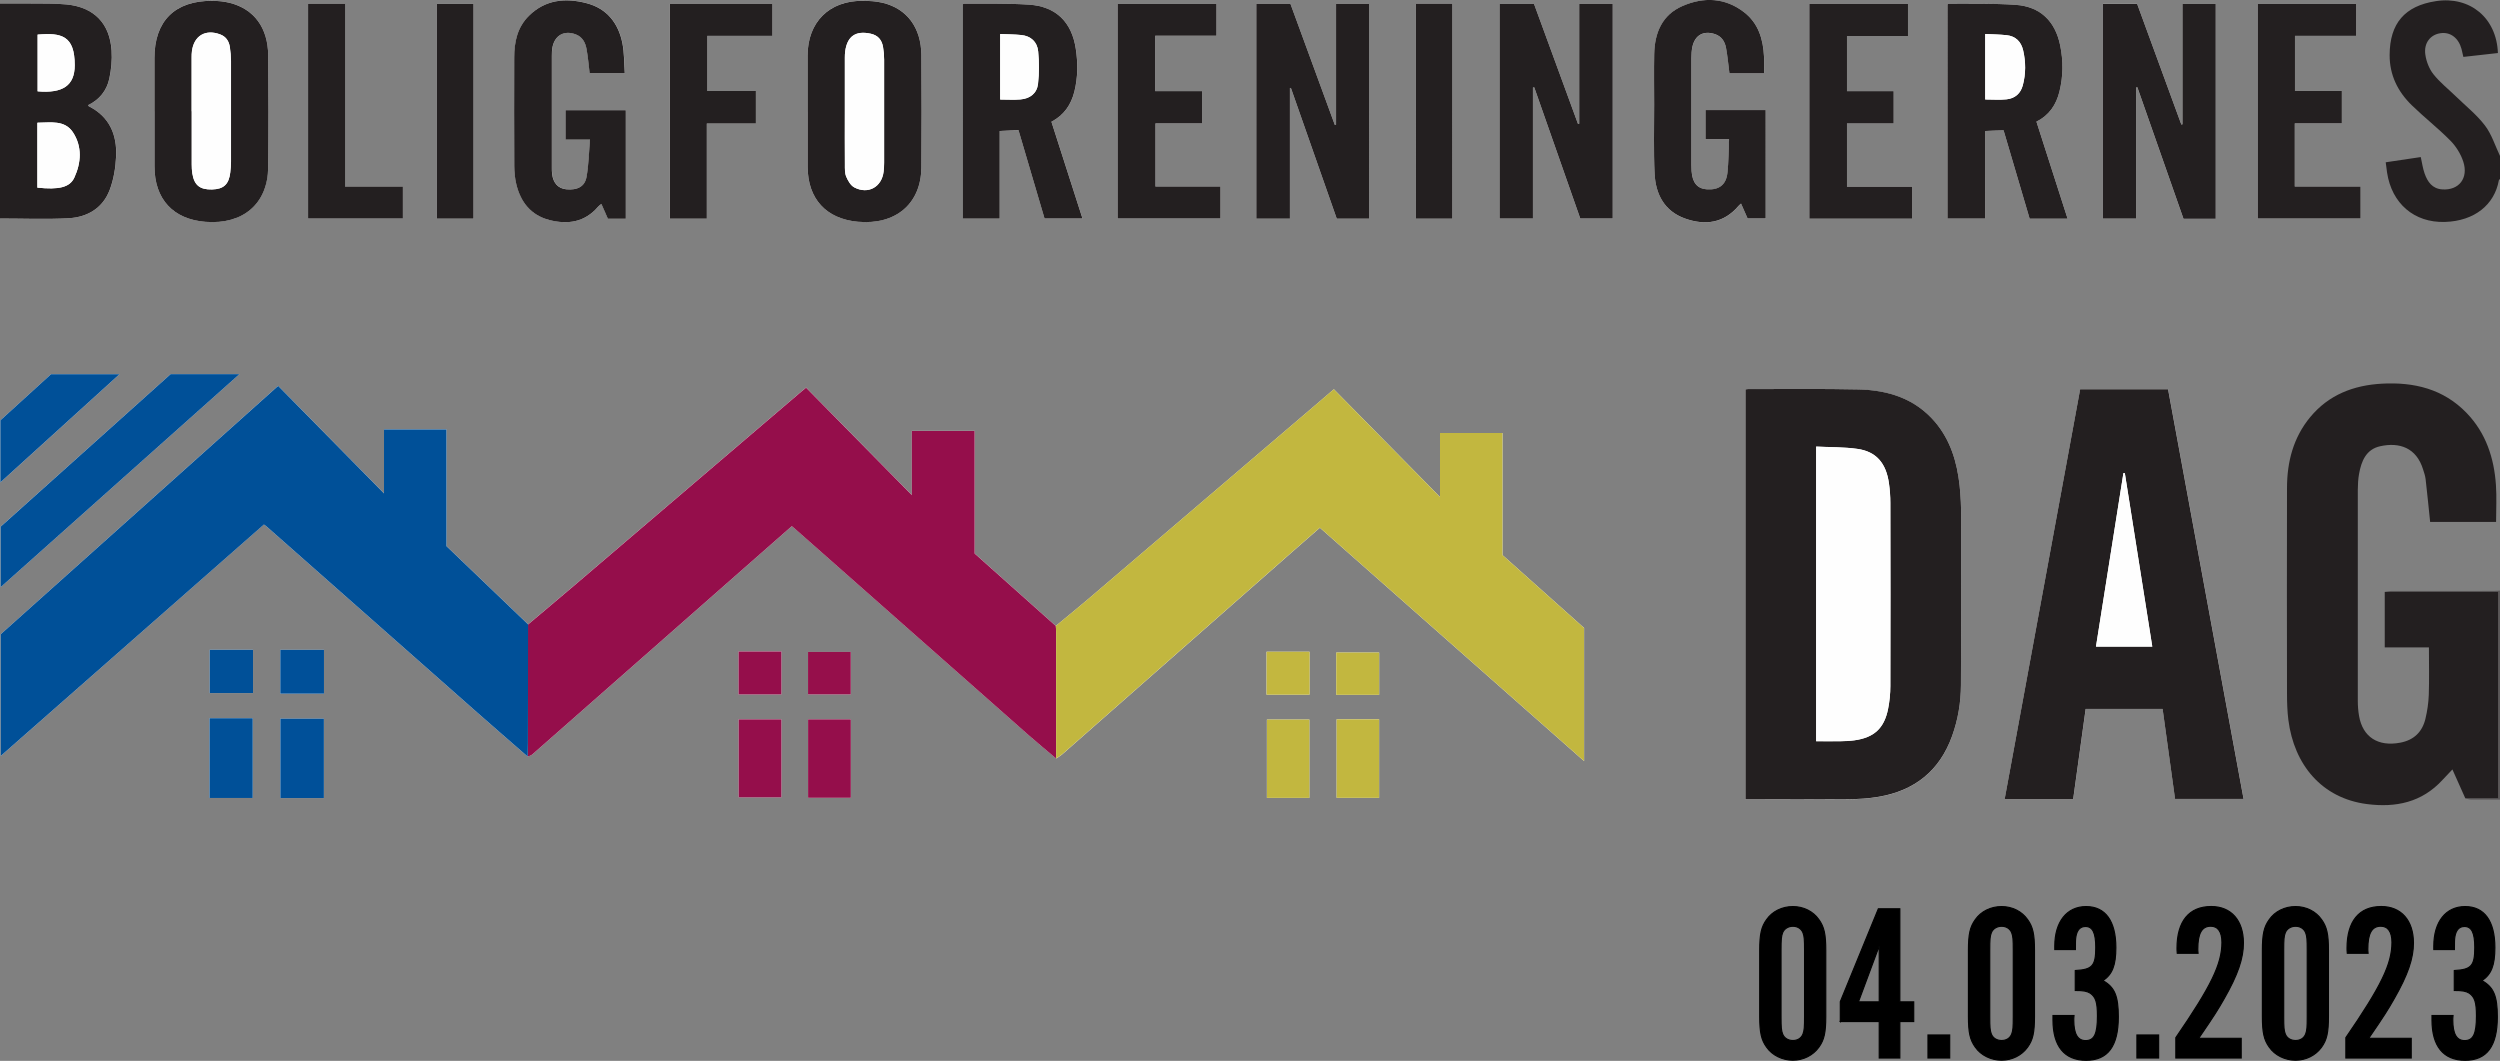 <svg xmlns="http://www.w3.org/2000/svg" id="Layer_2" viewBox="0 0 536.39 227.61"><rect x="0" y="0" width="536.39" height="227.61" fill="#808080" stroke="none"/><defs><style>.cls-1{fill:#005098;}.cls-2{fill:#005099;}.cls-3{fill:#fefefe;}.cls-4{fill:#fdfdfd;}.cls-5{fill:#c2b73f;}.cls-6{fill:#950e4b;}.cls-7{fill:#c3b73f;}.cls-8{fill:#231f20;}.cls-9{fill:#960f4b;}.cls-10{fill:#5a5758;}.cls-11{stroke:#000;stroke-miterlimit:10;stroke-width:.25px;}</style></defs><g id="Layer_1-2"><g><g><path class="cls-4" d="M113.22,162.34c.33-.15,.72-.24,.99-.47,13.88-12.19,27.74-24.4,41.61-36.61,4.67-4.11,9.35-8.22,14.08-12.38,.33,.28,.61,.51,.88,.75,16.66,14.72,33.32,29.44,49.99,44.15,1.92,1.69,3.9,3.31,5.85,4.96,.44-.3,.92-.57,1.32-.92,16.52-14.53,33.03-29.07,49.55-43.61,1.89-1.66,3.79-3.3,5.7-4.98,18.88,16.68,37.68,33.28,56.69,50.07v-28.56c-5.87-5.24-11.68-10.43-17.51-15.64v-26.18h-13.4v13.73c-7.72-7.83-15.22-15.45-22.78-23.13-1.38,1.19-2.66,2.29-3.95,3.39-16.28,13.9-32.55,27.81-48.84,41.7-2.26,1.93-4.58,3.79-6.87,5.69-5.77-5.16-11.55-10.31-17.42-15.56v-26.3h-13.47v13.77c-7.7-7.82-15.19-15.42-22.69-23.05-.41,.33-.72,.59-1.03,.85-16.18,13.81-32.35,27.63-48.53,41.44-3.34,2.85-6.72,5.67-10.08,8.51-5.82-5.58-11.64-11.16-17.52-16.79v-25.05h-13.4v13.73c-7.69-7.81-15.17-15.41-22.71-23.07C39.74,100.64,19.88,118.41,.15,136.08v26.12c18.91-16.63,37.68-33.14,56.47-49.67,.25,.19,.44,.31,.61,.46,15.08,13.32,30.15,26.64,45.23,39.95,3.57,3.15,7.17,6.26,10.76,9.39Zm261.28,9.18h1.49c6.84,0,13.67,.04,20.51-.02,2.19-.02,4.41-.15,6.56-.52,7.72-1.32,13.09-5.57,15.77-13.03,1.26-3.53,1.88-7.18,1.9-10.91,.06-11.92,.07-23.84,.05-35.76,0-2.38-.08-4.77-.34-7.13-.55-4.99-1.95-9.71-5.28-13.61-4.26-5-10.01-6.82-16.3-6.96-7.93-.18-15.87-.07-23.81-.08-.17,0-.34,.05-.55,.08v87.96Zm71.82-88c-5.4,29.32-10.8,58.61-16.2,87.94h14.7c.9-6.5,1.79-12.95,2.68-19.36h16.51c.9,6.49,1.79,12.92,2.67,19.31h14.7c-5.42-29.38-10.81-58.64-16.2-87.89h-18.85ZM328.9,18.79c.09-.02,.19-.03,.28-.05,3.3,9.41,6.61,18.83,9.87,28.13h6.97V.82h-7.19V26.56c-.09,.01-.17,.02-.26,.03-3.15-8.61-6.3-17.21-9.43-25.74h-7.4V46.89h7.16V18.79Zm146.5,28.15V.84h-7.14V26.66c-.08,.02-.16,.04-.24,.05-3.16-8.64-6.33-17.27-9.48-25.88h-7.36V46.9h7.15V18.78c.08-.02,.17-.04,.25-.05,3.3,9.41,6.6,18.81,9.9,28.22h6.92ZM0,.75V46.88c4.97,0,9.88,.2,14.77-.06,4-.22,7.29-2.18,8.77-6.06,.86-2.26,1.27-4.77,1.38-7.2,.21-4.66-1.44-8.53-5.87-10.77-.06-.03-.08-.15-.12-.24,2.43-1.17,4-3.14,4.54-5.71,.41-1.94,.61-4,.48-5.97-.38-5.85-3.77-9.32-9.61-9.91-2.59-.26-5.22-.17-7.83-.21-2.14-.03-4.29,0-6.5,0Zm269.55,.07V46.91h7.21V18.88c.07,0,.14,0,.21-.01,3.28,9.34,6.55,18.68,9.84,28.05h6.92V.81h-7.07V26.74c-.09,.02-.18,.04-.27,.05-3.18-8.67-6.36-17.35-9.52-25.97h-7.32Zm167.38,25.27c2.78-1.38,4.24-3.65,4.93-6.42,.82-3.29,.84-6.62,.16-9.94-1.06-5.19-4.28-8.33-9.55-8.69-4.79-.33-9.62-.18-14.43-.24-.07,0-.14,.11-.2,.16V46.88h8.09V28.1c1.39-.06,2.65-.12,3.94-.18,1.89,6.42,3.75,12.71,5.6,18.98h8.14c-2.23-6.96-4.43-13.82-6.68-20.81Zm-218.4,1.82c1.9,6.44,3.76,12.74,5.59,18.96h8.14c-2.24-6.99-4.44-13.85-6.66-20.75,2.7-1.41,4.22-3.64,4.93-6.49,.75-3.03,.76-6.08,.3-9.14-.87-5.74-4.23-9.1-10.02-9.49-4.66-.31-9.34-.17-14.02-.22-.07,0-.14,.11-.17,.14V46.9h7.88V28.12c1.39-.07,2.66-.13,4.03-.2Zm-45.24-3.96c0,3.94,0,7.89,0,11.83,0,6.86,3.96,11.17,10.79,11.79,8.09,.73,13.54-3.86,13.6-11.6,.07-8.07,.06-16.14,0-24.21-.04-5.84-3.08-9.92-8.3-11.17-1.41-.34-2.9-.41-4.36-.42-7.11-.03-11.72,4.58-11.74,11.68,0,4.03,0,8.07,0,12.1Zm-140.14-.09c0,3.94,0,7.89,0,11.83,0,7.03,4,11.37,10.97,11.9,8.04,.62,13.32-3.91,13.42-11.67,.1-8.02,.07-16.05,0-24.07-.05-5.9-3.03-9.93-8.22-11.24-1.23-.31-2.53-.43-3.81-.44-7.99-.04-12.37,4.33-12.37,12.27,0,3.81,0,7.61,0,11.42Zm101.14,23.06V23.63h-12.93v6.31h5.25c-.24,2.78-.28,5.44-.75,8.03-.37,2.06-1.99,2.86-4.32,2.64-1.73-.16-2.83-1.33-3.07-3.31-.05-.45-.05-.91-.05-1.37,0-7.98,0-15.96,0-23.93,0-.64,0-1.29,.14-1.91,.53-2.55,2.52-3.64,4.97-2.73,1.46,.54,2.09,1.78,2.34,3.16,.31,1.7,.44,3.43,.66,5.18h7.54c-.16-2.2-.1-4.34-.5-6.38-.85-4.32-3.3-7.48-7.68-8.64-4.52-1.19-8.86-.8-12.4,2.71-2.47,2.45-3.13,5.61-3.14,8.95-.02,7.75-.03,15.5,.01,23.25,0,1.32,.13,2.67,.44,3.94,.93,3.83,3.13,6.63,7.06,7.66,4,1.05,7.65,.48,10.5-2.86,.19-.22,.45-.39,.69-.59,.49,1.12,.95,2.16,1.4,3.18h3.85ZM378.49,15.73c0-1.24,.04-2.38,0-3.52-.17-3.75-1.19-7.2-4.28-9.58-4.09-3.15-8.69-3.31-13.24-1.32-4.34,1.9-5.94,5.75-6.04,10.27-.08,3.62-.02,7.24-.01,10.86,0,4.95-.14,9.91,.1,14.85,.21,4.41,2.12,8.04,6.53,9.61,4.3,1.53,8.32,1.02,11.47-2.71,.14-.17,.33-.31,.54-.5,.5,1.13,.97,2.2,1.41,3.2h3.88V23.62h-12.91v6.29h5.05c-.11,2.48-.09,4.86-.35,7.2-.29,2.56-1.79,3.67-4.34,3.53-2.07-.11-3.18-1.41-3.35-3.92-.03-.46-.04-.92-.04-1.37,0-7.61,0-15.22,0-22.82,0-.82,.03-1.66,.21-2.46,.55-2.53,2.39-3.55,4.84-2.74,1.42,.47,2.13,1.6,2.38,2.95,.34,1.78,.49,3.6,.73,5.46h7.43ZM247.85,7.67h13.15V.85h-21.21V46.88h22.07v-6.85h-13.95v-13.55h10.02v-6.92h-10.08V7.67Zm140.35,39.23h22.08v-6.88h-14v-13.56h10.02v-6.92h-10.02V7.72h13.09V.82h-21.17V46.9Zm118.29-6.87h-14.13v-13.55h10.1v-6.97h-10.06V7.69h13.15V.84h-21.14V46.89h22.08v-6.86ZM36.61,80.27C24.43,91.19,12.23,102.14,.13,113v12.98c17.12-15.28,34.09-30.41,51.25-45.72h-14.77Zm115.03-33.35V26.51h10.53v-6.97h-10.44V7.69h13.97V.82h-22V46.92h7.93ZM66.09,.79V46.88h20.34v-6.86h-12.41V.79h-7.94Zm27.64,.02V46.91h7.86V.82h-7.86Zm210.07-.04V46.91h7.81V.78h-7.81ZM.08,103.5c8.58-7.79,16.98-15.43,25.56-23.21H10.94c-3.63,3.3-7.3,6.66-10.86,9.89v13.32Zm69.4,67.73v-17.04h-9.34v17.04h9.34Zm-24.53-.03h9.27v-17.11h-9.27v17.11Zm137.6-.03v-16.83h-9.17v16.83h9.17Zm104.23-16.84v16.85h9.12v-16.85h-9.12Zm-128.3,16.74h9.18v-16.74h-9.18v16.74Zm113.34,.12h9.11v-16.81h-9.11v16.81Zm-.08-31.36v9.22h9.23v-9.22h-9.23Zm-202.24,9v-9.41h-9.37v9.41h9.37Zm98.16,.17v-9.22h-9.2v9.22h9.2Zm-113.37-9.59h-9.3v9.29h9.3v-9.29Zm128.25,.46h-9.17v9.12h9.17v-9.12Zm104.16,9.21h9.21v-9.08h-9.21v9.08Z"></path><path class="cls-8" d="M536.39,38.4c-.08,.1-.23,.19-.25,.3-.93,5.18-5.17,8.73-11.6,8.92-6.54,.19-11.37-3.94-12.38-10.59-.1-.67-.17-1.35-.29-2.21,2.54-.38,5-.74,7.52-1.12,.27,1.21,.43,2.39,.81,3.49,.63,1.81,1.65,3.31,3.82,3.45,3.55,.23,5.65-2.4,4.49-5.96-.53-1.63-1.54-3.26-2.75-4.49-2.63-2.67-5.61-4.99-8.3-7.61-2.99-2.91-4.76-6.45-4.75-10.75,.01-6.8,3.24-10.57,9.95-11.59,7.33-1.11,13.01,3.63,13.28,11.14-2.44,.27-4.89,.55-7.41,.83-.13-.57-.25-1.15-.4-1.71-.64-2.36-2.39-3.68-4.48-3.38-2.18,.3-3.64,2.09-3.28,4.6,.21,1.47,.82,3.05,1.73,4.2,1.37,1.74,3.17,3.15,4.78,4.72,2.13,2.07,4.51,3.96,6.29,6.3,1.44,1.89,2.17,4.32,3.22,6.52v4.95Z"></path><path class="cls-10" d="M511.66,127.01c.47-.08,.94-.22,1.41-.22,7.32-.01,14.64,0,21.96-.01,.45,0,.91-.04,1.36-.06v44.85c-2.07,0-4.15,.01-6.22-.01-.41,0-.81-.17-1.22-.26h7.04v-44.28c-8.19,0-16.26,0-24.33,0Z"></path><path class="cls-6" d="M113.31,133.98c3.36-2.84,6.73-5.65,10.08-8.51,16.18-13.81,32.35-27.63,48.53-41.44,.31-.26,.63-.52,1.03-.85,7.51,7.62,14.99,15.22,22.69,23.05v-13.77h13.47v26.3c5.87,5.24,11.65,10.4,17.42,15.55,.03,.45,.08,.91,.08,1.37,0,9.02,0,18.05,0,27.07-1.95-1.65-3.93-3.27-5.85-4.96-16.67-14.71-33.33-29.43-49.99-44.15-.27-.24-.55-.47-.88-.75-4.73,4.16-9.4,8.27-14.08,12.38-13.87,12.2-27.73,24.41-41.61,36.61-.26,.23-.65,.32-.99,.47,.02-1,.04-2.01,.04-3.01,.02-8.45,.03-16.9,.04-25.35Z"></path><path class="cls-5" d="M226.6,162.73c0-9.02,0-18.05,0-27.07,0-.46-.05-.91-.08-1.37,2.29-1.89,4.61-3.76,6.87-5.69,16.29-13.89,32.56-27.8,48.84-41.7,1.29-1.1,2.57-2.2,3.95-3.39,7.56,7.68,15.07,15.3,22.78,23.13v-13.73h13.4v26.18c5.84,5.21,11.64,10.39,17.51,15.64v28.56c-19.01-16.79-37.81-33.39-56.69-50.07-1.92,1.67-3.82,3.32-5.7,4.98-16.52,14.54-33.03,29.08-49.55,43.61-.4,.35-.88,.62-1.32,.92Z"></path><path class="cls-1" d="M113.31,133.98c-.01,8.45-.03,16.9-.04,25.35,0,1-.03,2.01-.04,3.01-3.59-3.13-7.19-6.24-10.76-9.39-15.08-13.31-30.16-26.63-45.23-39.95-.17-.15-.36-.27-.61-.46C37.83,129.05,19.06,145.57,.15,162.2v-26.12c19.73-17.67,39.59-35.44,59.53-53.29,7.54,7.66,15.02,15.26,22.71,23.07v-13.73h13.4v25.05c5.88,5.64,11.7,11.22,17.52,16.79Z"></path><path class="cls-8" d="M374.5,171.52V83.56c.21-.03,.38-.08,.55-.08,7.94,.01,15.88-.1,23.81,.08,6.29,.15,12.03,1.96,16.3,6.96,3.33,3.91,4.73,8.63,5.28,13.61,.26,2.36,.34,4.75,.34,7.13,.02,11.92,.01,23.84-.05,35.76-.02,3.73-.63,7.38-1.9,10.91-2.68,7.46-8.05,11.71-15.77,13.03-2.16,.37-4.37,.5-6.56,.52-6.84,.06-13.67,.02-20.51,.02h-1.49Zm15.17-12.47c1.75,0,3.4,.02,5.04,0,1.05-.02,2.11-.06,3.15-.2,4.22-.58,6.39-2.56,7.23-6.72,.32-1.6,.49-3.27,.49-4.9,.04-13.11,.03-26.23,0-39.34,0-1.37-.1-2.75-.29-4.11-.61-4.41-2.74-6.9-6.81-7.46-2.88-.4-5.82-.34-8.82-.49v63.23Z"></path><path class="cls-8" d="M511.66,127.01h24.33v44.28h-7.04c-.91-2.03-1.81-4.06-2.77-6.2-.77,.81-1.46,1.53-2.14,2.26-4.41,4.81-10.01,5.97-16.19,5.17-9.66-1.24-15.65-8.41-16.87-18.07-.23-1.86-.29-3.75-.29-5.62-.02-14.72-.04-29.43,0-44.15,.01-5.59,1.35-10.81,5-15.21,3.97-4.78,9.29-6.81,15.34-7.15,6.92-.38,13.23,1.13,18.21,6.3,4.13,4.29,5.88,9.63,6.28,15.45,.18,2.6,.03,5.22,.03,7.92h-14.15c-.32-3.09-.62-6.14-.97-9.17-.08-.72-.33-1.42-.55-2.12-1.43-4.62-5.04-5.87-9.19-4.96-3.03,.66-4.05,3.2-4.54,5.93-.2,1.12-.26,2.28-.27,3.42-.02,15.08-.02,30.17,0,45.25,0,1.09,.08,2.2,.27,3.28,.79,4.53,4.09,6.62,8.81,5.73,2.95-.55,4.75-2.3,5.43-5.13,.4-1.68,.66-3.43,.72-5.15,.11-3.34,.03-6.68,.03-10.16h-9.48v-11.91Z"></path><path class="cls-8" d="M446.32,83.52h18.85c5.39,29.25,10.78,58.51,16.2,87.89h-14.7c-.88-6.39-1.77-12.82-2.67-19.31h-16.51c-.89,6.41-1.78,12.86-2.68,19.36h-14.7c5.4-29.32,10.8-58.62,16.2-87.94Zm9.58,18c-.1,0-.2-.01-.31-.02-1.96,12.39-3.92,24.78-5.89,37.23h12.08c-1.97-12.47-3.93-24.84-5.89-37.21Z"></path><path class="cls-8" d="M328.9,18.79v28.1h-7.16V.85h7.4c3.12,8.53,6.27,17.13,9.43,25.74,.09-.01,.17-.02,.26-.03V.82h7.19V46.87h-6.97c-3.26-9.3-6.57-18.72-9.87-28.13-.09,.02-.19,.03-.28,.05Z"></path><path class="cls-8" d="M475.4,46.94h-6.92c-3.3-9.4-6.6-18.81-9.9-28.22-.08,.02-.17,.04-.25,.05v28.13h-7.15V.84h7.36c3.15,8.6,6.31,17.24,9.48,25.88,.08-.02,.16-.04,.24-.05V.84h7.14V46.94Z"></path><path class="cls-8" d="M0,.75c2.21,0,4.35-.02,6.5,0,2.61,.04,5.24-.05,7.83,.21,5.85,.59,9.23,4.06,9.61,9.91,.13,1.98-.07,4.03-.48,5.97-.54,2.57-2.11,4.54-4.54,5.71,.05,.09,.06,.21,.12,.24,4.44,2.24,6.08,6.1,5.87,10.77-.11,2.42-.52,4.94-1.38,7.2-1.47,3.88-4.77,5.84-8.77,6.06-4.88,.27-9.79,.06-14.77,.06V.75ZM8.02,40.26c4.58,.48,6.94-.05,7.92-2.14,1.49-3.22,1.71-6.66-.27-9.7-1.8-2.75-4.87-2.09-7.65-2.09v13.93Zm.05-32.84v12.18c5.43,.47,7.95-1.27,7.96-5.59,.01-6.33-2.81-7.03-7.96-6.58Z"></path><path class="cls-8" d="M269.55,.82h7.32c3.16,8.62,6.34,17.3,9.52,25.97,.09-.02,.18-.04,.27-.05V.81h7.07V46.92h-6.92c-3.29-9.37-6.56-18.71-9.84-28.05-.07,0-.14,0-.21,.01v28.03h-7.21V.82Z"></path><path class="cls-8" d="M436.93,26.1c2.24,6.99,4.44,13.85,6.68,20.81h-8.14c-1.85-6.26-3.71-12.56-5.6-18.98-1.29,.06-2.55,.11-3.94,.18v18.78h-8.09V.96c.06-.05,.13-.16,.2-.16,4.81,.05,9.63-.09,14.43,.24,5.27,.36,8.49,3.5,9.55,8.69,.68,3.32,.66,6.65-.16,9.94-.69,2.77-2.15,5.04-4.93,6.42Zm-10.99-18.81v14.05c1.58,0,3.1,.12,4.58-.03,1.79-.19,3.02-1.24,3.49-3.03,.66-2.48,.65-4.97,.07-7.46-.44-1.9-1.61-3.07-3.57-3.27-1.49-.16-3-.17-4.58-.26Z"></path><path class="cls-8" d="M218.52,27.91c-1.37,.07-2.64,.13-4.03,.2v18.79h-7.88V.92s.1-.14,.17-.14c4.67,.05,9.36-.09,14.02,.22,5.79,.39,9.16,3.75,10.02,9.49,.46,3.06,.45,6.11-.3,9.14-.71,2.85-2.23,5.08-4.93,6.49,2.22,6.91,4.42,13.77,6.66,20.75h-8.14c-1.84-6.22-3.69-12.52-5.59-18.96Zm-3.93-20.61v14.05c1.51,0,2.94,.09,4.34-.02,2.08-.17,3.55-1.32,3.78-3.36,.26-2.29,.25-4.65,.03-6.95-.19-2.02-1.54-3.3-3.64-3.51-1.49-.15-2.99-.15-4.52-.22Z"></path><path class="cls-8" d="M173.28,23.96c0-4.03,0-8.07,0-12.1,.02-7.1,4.63-11.71,11.74-11.68,1.46,0,2.95,.08,4.36,.42,5.21,1.25,8.25,5.33,8.3,11.17,.06,8.07,.07,16.14,0,24.21-.07,7.74-5.52,12.33-13.6,11.6-6.83-.62-10.78-4.93-10.79-11.79,0-3.94,0-7.89,0-11.83Zm7.98-.17c0,3.85-.02,7.7,.01,11.54,0,.86-.03,1.81,.29,2.57,.37,.87,.95,1.89,1.73,2.3,2.97,1.57,5.9-.08,6.29-3.39,.08-.63,.11-1.28,.11-1.92,0-7.38,.01-14.75,0-22.13,0-.91-.08-1.83-.24-2.73-.27-1.47-1.07-2.46-2.63-2.8-3.21-.71-5.04,.52-5.48,3.77-.06,.45-.08,.91-.08,1.37,0,3.8,0,7.6,0,11.41Z"></path><path class="cls-8" d="M33.14,23.87c0-3.81,0-7.61,0-11.42,0-7.94,4.38-12.31,12.37-12.27,1.27,0,2.58,.13,3.81,.44,5.18,1.31,8.17,5.33,8.22,11.24,.07,8.02,.09,16.05,0,24.07-.09,7.77-5.38,12.29-13.42,11.67-6.97-.54-10.97-4.87-10.97-11.9,0-3.94,0-7.89,0-11.83Zm7.98,0c0,3.8,0,7.6,0,11.41,0,.64,.03,1.28,.13,1.91,.4,2.54,1.61,3.52,4.22,3.46,2.49-.06,3.62-1.09,3.92-3.65,.09-.77,.15-1.55,.15-2.33,.01-7.19,.02-14.38,0-21.57,0-1-.09-2.01-.24-3.01-.19-1.25-.82-2.23-2.06-2.7-3.15-1.2-5.63,.26-6.07,3.57-.06,.45-.07,.91-.07,1.37,0,3.85,0,7.7,0,11.54Z"></path><path class="cls-8" d="M134.28,46.93h-3.85c-.45-1.02-.91-2.06-1.4-3.18-.24,.2-.5,.37-.69,.59-2.85,3.34-6.5,3.9-10.5,2.86-3.93-1.03-6.13-3.83-7.06-7.66-.31-1.28-.43-2.63-.44-3.94-.04-7.75-.03-15.5-.01-23.25,0-3.34,.67-6.5,3.14-8.95,3.53-3.5,7.87-3.9,12.4-2.71,4.38,1.15,6.83,4.32,7.68,8.64,.4,2.04,.34,4.18,.5,6.38h-7.54c-.21-1.75-.35-3.48-.66-5.18-.25-1.39-.88-2.62-2.34-3.16-2.45-.91-4.44,.18-4.97,2.73-.13,.62-.14,1.27-.14,1.91,0,7.98,0,15.96,0,23.93,0,.46,0,.92,.05,1.37,.24,1.98,1.33,3.15,3.07,3.31,2.33,.22,3.95-.58,4.32-2.64,.47-2.59,.51-5.25,.75-8.03h-5.25v-6.31h12.93v23.29Z"></path><path class="cls-8" d="M378.49,15.73h-7.43c-.24-1.86-.4-3.68-.73-5.46-.25-1.35-.96-2.48-2.38-2.95-2.45-.81-4.29,.21-4.84,2.74-.17,.8-.21,1.64-.21,2.46-.01,7.61,0,15.22,0,22.82,0,.46,.01,.92,.04,1.37,.17,2.52,1.27,3.81,3.35,3.92,2.55,.14,4.05-.97,4.34-3.53,.26-2.35,.24-4.72,.35-7.2h-5.05v-6.29h12.91v23.27h-3.88c-.44-1-.91-2.07-1.41-3.2-.21,.19-.39,.33-.54,.5-3.16,3.73-7.17,4.24-11.47,2.71-4.41-1.57-6.32-5.2-6.53-9.61-.24-4.94-.09-9.9-.1-14.85,0-3.62-.06-7.24,.01-10.86,.1-4.52,1.69-8.37,6.04-10.27,4.55-1.99,9.16-1.83,13.24,1.32,3.09,2.38,4.11,5.83,4.28,9.58,.05,1.14,0,2.28,0,3.52Z"></path><path class="cls-8" d="M247.85,7.67v11.88h10.08v6.92h-10.02v13.55h13.95v6.85h-22.07V.85h21.21V7.67h-13.15Z"></path><path class="cls-8" d="M388.2,46.9V.82h21.17V7.72h-13.09v11.83h10.02v6.92h-10.02v13.56h14v6.88h-22.08Z"></path><path class="cls-8" d="M506.49,40.03v6.86h-22.08V.84h21.14V7.69h-13.15v11.82h10.06v6.97h-10.1v13.55h14.13Z"></path><path class="cls-1" d="M36.61,80.27h14.77C34.22,95.58,17.25,110.71,.13,125.99v-12.98c12.1-10.86,24.31-21.81,36.48-32.74Z"></path><path class="cls-8" d="M151.64,46.92h-7.93V.82h22V7.69h-13.97v11.84h10.44v6.97h-10.53v20.42Z"></path><path class="cls-8" d="M66.09,.79h7.94V40.02h12.41v6.86h-20.34V.79Z"></path><path class="cls-8" d="M93.73,.82h7.86V46.91h-7.86V.82Z"></path><path class="cls-8" d="M303.8,.78h7.81V46.91h-7.81V.78Z"></path><path class="cls-1" d="M.08,103.5v-13.32c3.55-3.24,7.23-6.59,10.86-9.89h14.7c-8.57,7.79-16.98,15.42-25.56,23.21Z"></path><path class="cls-2" d="M69.49,171.23h-9.34v-17.04h9.34v17.04Z"></path><path class="cls-1" d="M44.95,171.21v-17.11h9.27v17.11h-9.27Z"></path><path class="cls-6" d="M182.55,171.17h-9.17v-16.83h9.17v16.83Z"></path><path class="cls-5" d="M286.78,154.33h9.12v16.85h-9.12v-16.85Z"></path><path class="cls-6" d="M158.48,171.08v-16.74h9.18v16.74h-9.18Z"></path><path class="cls-5" d="M271.83,171.19v-16.81h9.11v16.81h-9.11Z"></path><path class="cls-7" d="M271.75,139.83h9.23v9.22h-9.23v-9.22Z"></path><path class="cls-2" d="M69.51,148.83h-9.37v-9.41h9.37v9.41Z"></path><path class="cls-6" d="M167.66,149h-9.2v-9.22h9.2v9.22Z"></path><path class="cls-1" d="M54.29,139.41v9.29h-9.3v-9.29h9.3Z"></path><path class="cls-9" d="M182.54,139.87v9.12h-9.17v-9.12h9.17Z"></path><path class="cls-5" d="M286.7,149.08v-9.08h9.21v9.08h-9.21Z"></path><path class="cls-3" d="M389.67,159.04v-63.23c3,.15,5.95,.08,8.82,.49,4.07,.57,6.21,3.06,6.81,7.46,.19,1.36,.29,2.74,.29,4.11,.02,13.11,.03,26.23,0,39.34,0,1.64-.17,3.3-.49,4.9-.84,4.16-3.02,6.13-7.23,6.72-1.04,.14-2.1,.18-3.15,.2-1.65,.03-3.29,0-5.04,0Z"></path><path class="cls-3" d="M455.9,101.52c1.96,12.37,3.91,24.75,5.89,37.21h-12.08c1.97-12.45,3.93-24.84,5.89-37.23,.1,0,.2,.01,.31,.02Z"></path><path class="cls-3" d="M8.02,40.26v-13.93c2.78,0,5.86-.66,7.65,2.09,1.98,3.04,1.76,6.48,.27,9.7-.97,2.1-3.33,2.62-7.92,2.14Z"></path><path class="cls-3" d="M8.07,7.42c5.15-.44,7.97,.25,7.96,6.58,0,4.32-2.53,6.07-7.96,5.59V7.42Z"></path><path class="cls-3" d="M425.93,7.29c1.58,.08,3.09,.1,4.58,.26,1.96,.21,3.13,1.38,3.57,3.27,.57,2.49,.58,4.99-.07,7.46-.47,1.79-1.7,2.84-3.49,3.03-1.48,.16-2.99,.03-4.58,.03V7.29Z"></path><path class="cls-3" d="M214.59,7.3c1.53,.07,3.03,.07,4.52,.22,2.1,.21,3.44,1.49,3.64,3.51,.22,2.3,.23,4.65-.03,6.95-.23,2.03-1.7,3.19-3.78,3.36-1.4,.12-2.82,.02-4.34,.02V7.3Z"></path><path class="cls-3" d="M181.27,23.79c0-3.8,0-7.6,0-11.41,0-.46,.01-.92,.08-1.37,.44-3.25,2.28-4.49,5.48-3.77,1.55,.35,2.36,1.33,2.63,2.8,.16,.9,.24,1.82,.24,2.73,.02,7.38,.01,14.75,0,22.13,0,.64-.03,1.28-.11,1.92-.39,3.31-3.33,4.96-6.29,3.39-.78-.41-1.36-1.43-1.73-2.3-.32-.76-.29-1.71-.29-2.57-.03-3.85-.01-7.7-.01-11.54Z"></path><path class="cls-3" d="M41.13,23.87c0-3.85,0-7.7,0-11.54,0-.46,0-.92,.07-1.37,.44-3.31,2.92-4.76,6.07-3.57,1.24,.47,1.87,1.45,2.06,2.7,.15,.99,.23,2,.24,3.01,.02,7.19,.02,14.38,0,21.57,0,.78-.06,1.55-.15,2.33-.3,2.56-1.43,3.59-3.92,3.65-2.61,.06-3.82-.92-4.22-3.46-.1-.63-.13-1.27-.13-1.91-.01-3.8,0-7.6,0-11.41Z"></path></g><g><path class="cls-11" d="M391.73,218.07c0,3.46-.34,5.04-1.49,6.62-1.25,1.73-3.31,2.78-5.57,2.78s-4.42-1.06-5.62-2.78c-1.15-1.58-1.49-3.17-1.49-6.62v-14.16c0-3.46,.34-5.04,1.49-6.62,1.2-1.73,3.31-2.78,5.62-2.78s4.37,1.06,5.57,2.78c1.15,1.58,1.49,3.17,1.49,6.62v14.16Zm-9.6,.05c0,2.3,.05,2.98,.34,3.74,.34,.86,1.15,1.39,2.21,1.39s1.82-.53,2.16-1.39c.29-.77,.34-1.44,.34-3.74v-14.26c0-2.3-.05-2.98-.34-3.74-.34-.86-1.15-1.39-2.16-1.39s-1.87,.53-2.21,1.39c-.29,.77-.34,1.44-.34,3.74v14.26Z"></path><path class="cls-11" d="M394.85,219.18v-4.27l8.16-19.92h4.61v19.97h2.98v4.22h-2.98v7.82h-4.42v-7.82h-8.35Zm8.35-16.23l-4.46,12h4.46v-12Z"></path><path class="cls-11" d="M418.32,227h-4.66v-4.94h4.66v4.94Z"></path><path class="cls-11" d="M436.51,218.07c0,3.46-.34,5.04-1.49,6.62-1.25,1.73-3.31,2.78-5.57,2.78s-4.42-1.06-5.62-2.78c-1.15-1.58-1.49-3.17-1.49-6.62v-14.16c0-3.46,.34-5.04,1.49-6.62,1.2-1.73,3.31-2.78,5.62-2.78s4.37,1.06,5.57,2.78c1.15,1.58,1.49,3.17,1.49,6.62v14.16Zm-9.6,.05c0,2.3,.05,2.98,.34,3.74,.34,.86,1.15,1.39,2.21,1.39s1.82-.53,2.16-1.39c.29-.77,.34-1.44,.34-3.74v-14.26c0-2.3-.05-2.98-.34-3.74-.34-.86-1.15-1.39-2.16-1.39s-1.87,.53-2.21,1.39c-.29,.77-.34,1.44-.34,3.74v14.26Z"></path><path class="cls-11" d="M445.29,208.23c3.65-.19,4.37-1.01,4.37-4.94,0-3.17-.67-4.51-2.21-4.51-1.15,0-1.82,.77-2.06,2.21-.1,.58-.1,1.3-.1,2.74h-4.42v-.77c0-5.18,2.59-8.45,6.72-8.45s6.38,3.12,6.38,8.79c0,3.84-.77,5.76-2.78,7.1,2.5,1.39,3.31,3.26,3.31,7.78,0,6.29-2.26,9.31-6.91,9.31s-7.11-3.02-7.11-8.64v-.96h4.51c-.05,.43-.05,.82-.05,.96,0,2.98,.82,4.42,2.54,4.42,1.87,0,2.54-1.44,2.54-5.28,0-2.98-.38-4.08-1.54-4.9-.72-.43-1.44-.58-3.22-.58v-4.27Z"></path><path class="cls-11" d="M463.15,227h-4.66v-4.94h4.66v4.94Z"></path><path class="cls-11" d="M480.86,227h-14.02v-4.37c7.58-11.04,9.89-15.79,9.89-20.45,0-2.26-.86-3.46-2.4-3.46-1.92,0-2.78,1.54-2.78,4.9,0,.1,0,.53,.05,.91h-4.46c-.05-.48-.05-.96-.05-1.1,0-5.76,2.59-8.93,7.34-8.93,4.27,0,6.91,2.98,6.91,7.82,0,3.31-1.2,6.82-4.13,11.95-1.34,2.35-2.02,3.46-5.47,8.5h9.12v4.22Z"></path><path class="cls-11" d="M499.58,218.07c0,3.46-.34,5.04-1.49,6.62-1.25,1.73-3.31,2.78-5.57,2.78s-4.42-1.06-5.62-2.78c-1.15-1.58-1.49-3.17-1.49-6.62v-14.16c0-3.46,.34-5.04,1.49-6.62,1.2-1.73,3.31-2.78,5.62-2.78s4.37,1.06,5.57,2.78c1.15,1.58,1.49,3.17,1.49,6.62v14.16Zm-9.6,.05c0,2.3,.05,2.98,.34,3.74,.34,.86,1.15,1.39,2.21,1.39s1.82-.53,2.16-1.39c.29-.77,.34-1.44,.34-3.74v-14.26c0-2.3-.05-2.98-.34-3.74-.34-.86-1.15-1.39-2.16-1.39s-1.87,.53-2.21,1.39c-.29,.77-.34,1.44-.34,3.74v14.26Z"></path><path class="cls-11" d="M517.34,227h-14.02v-4.37c7.58-11.04,9.89-15.79,9.89-20.45,0-2.26-.86-3.46-2.4-3.46-1.92,0-2.78,1.54-2.78,4.9,0,.1,0,.53,.05,.91h-4.46c-.05-.48-.05-.96-.05-1.1,0-5.76,2.59-8.93,7.34-8.93,4.27,0,6.91,2.98,6.91,7.82,0,3.31-1.2,6.82-4.13,11.95-1.34,2.35-2.02,3.46-5.47,8.5h9.12v4.22Z"></path><path class="cls-11" d="M526.61,208.23c3.65-.19,4.37-1.01,4.37-4.94,0-3.17-.67-4.51-2.21-4.51-1.15,0-1.82,.77-2.06,2.21-.1,.58-.1,1.3-.1,2.74h-4.42v-.77c0-5.18,2.59-8.45,6.72-8.45s6.38,3.12,6.38,8.79c0,3.84-.77,5.76-2.78,7.1,2.5,1.39,3.31,3.26,3.31,7.78,0,6.29-2.26,9.31-6.91,9.31s-7.11-3.02-7.11-8.64v-.96h4.51c-.05,.43-.05,.82-.05,.96,0,2.98,.82,4.42,2.54,4.42,1.87,0,2.54-1.44,2.54-5.28,0-2.98-.38-4.08-1.54-4.9-.72-.43-1.44-.58-3.22-.58v-4.27Z"></path></g></g></g></svg>
